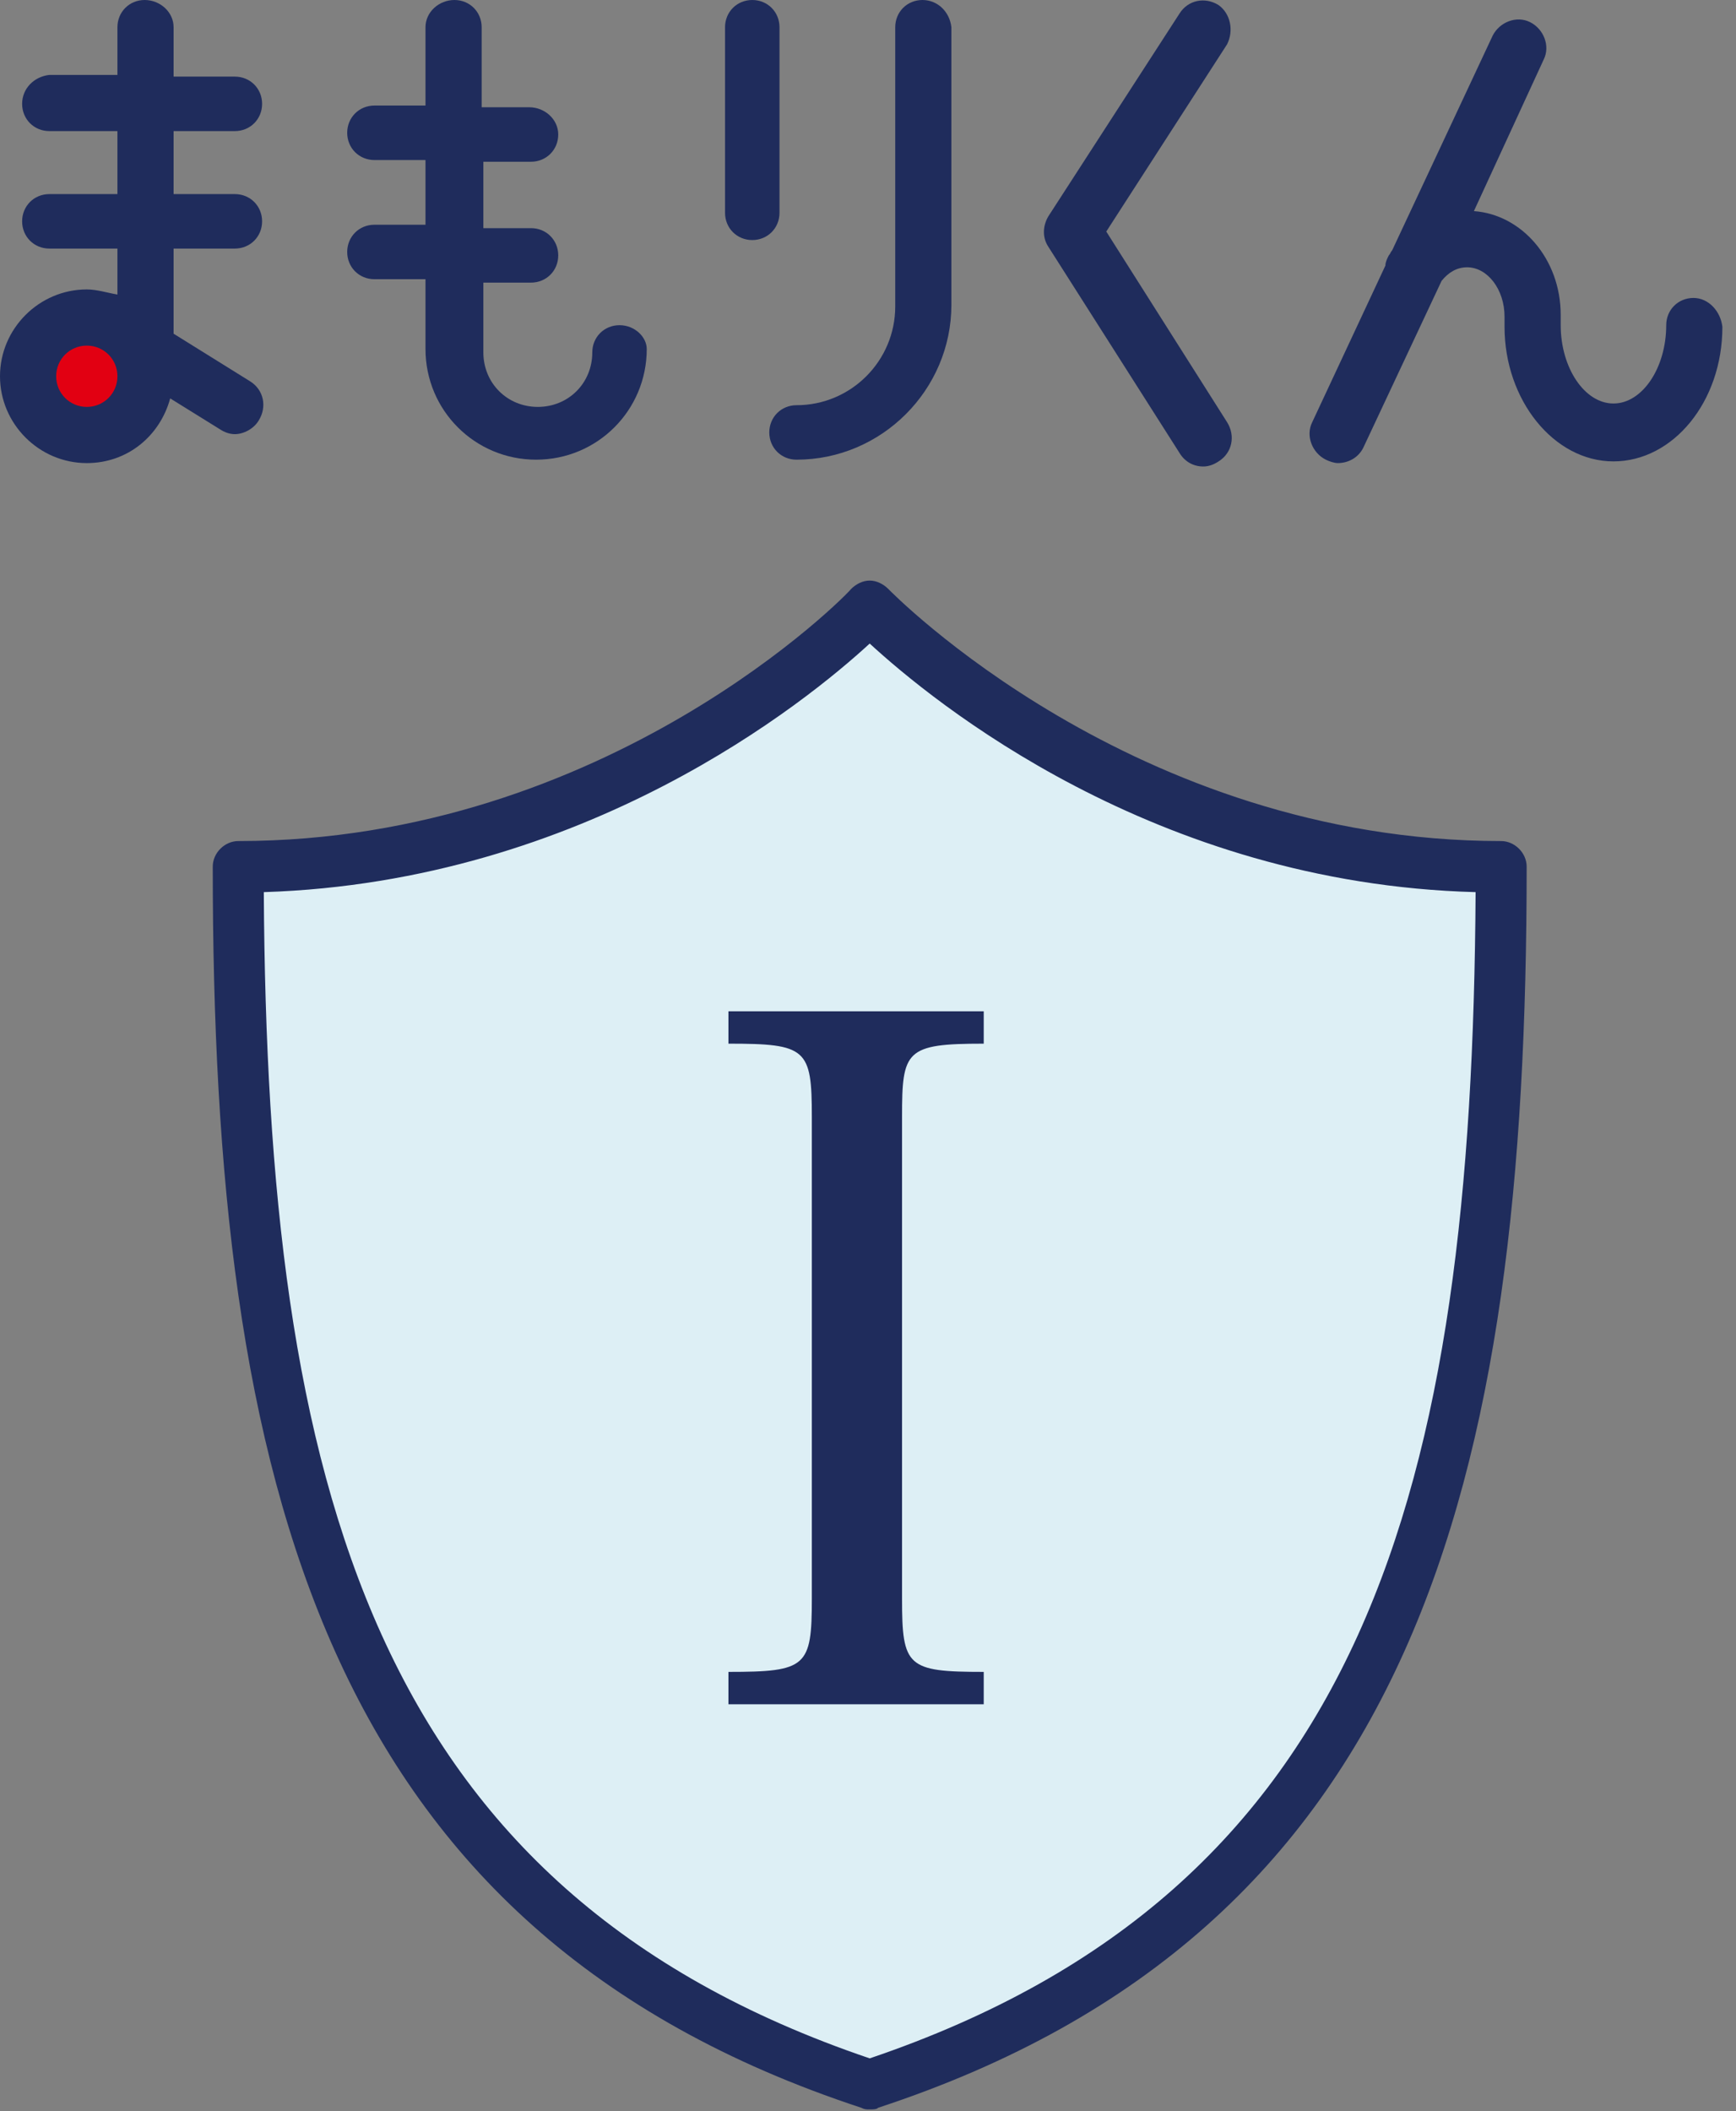 <?xml version="1.0" encoding="utf-8"?>
<!-- Generator: Adobe Illustrator 25.0.1, SVG Export Plug-In . SVG Version: 6.00 Build 0)  -->
<svg version="1.1" id="レイヤー_1" xmlns="http://www.w3.org/2000/svg" xmlns:xlink="http://www.w3.org/1999/xlink" x="0px"
	 y="0px" width="102px" height="124px" viewBox="0 0 102 124" style="enable-background:new 0 0 102 124;" xml:space="preserve">
<rect x="0" y="0" width="102" height="124" fill="#808080" stroke="none"/>
<style type="text/css">
	.st0{fill:#DDEFF5;}
	.st1{fill:#1F2C5C;}
	.st2{fill:#E20012;}
</style>
<g>
	<path class="st0" d="M51.1,35.6c0,0-14.5,15.3-37.1,15.3c0,33.6,5.1,60.9,37.1,71.5c32-10.6,37.1-37.9,37.1-71.5
		C65.7,50.9,51.1,35.6,51.1,35.6z"/>
	<path class="st1" d="M51.1,123.9c-0.2,0-0.3,0-0.5-0.1C19,113.4,12.5,87.1,12.5,50.9c0-0.8,0.7-1.5,1.5-1.5
		c21.7,0,35.9-14.6,36-14.8c0.3-0.3,0.7-0.5,1.1-0.5c0,0,0,0,0,0c0.4,0,0.8,0.2,1.1,0.5c0.1,0.1,14.4,14.8,36,14.8
		c0.8,0,1.5,0.7,1.5,1.5c0,36.2-6.5,62.5-38.1,72.9C51.5,123.9,51.3,123.9,51.1,123.9z M15.5,52.4c0.2,34.9,6.4,58.6,35.6,68.5
		c29.2-9.9,35.4-33.5,35.6-68.5c-18.9-0.5-31.9-11.2-35.6-14.6C47.4,41.2,34.4,51.8,15.5,52.4z"/>
</g>
<g>
	<path class="st1" d="M47.7,65.6c0-4-0.3-4.3-4.9-4.3v-1.9h15v1.9c-4.6,0-4.8,0.4-4.8,4.3v28.3c0,4,0.3,4.3,4.8,4.3v1.9h-15v-1.9
		c4.6,0,4.9-0.3,4.9-4.3V65.6z"/>
</g>
<g>
	<circle class="st2" cx="5.1" cy="22.1" r="2.5"/>
	<g>
		<path class="st1" d="M13.8,7.7c0.9,0,1.6-0.7,1.6-1.6s-0.7-1.6-1.6-1.6h-3.6V1.6C10.2,0.7,9.4,0,8.5,0C7.6,0,6.9,0.7,6.9,1.6v2.8
			h-4C2,4.5,1.3,5.2,1.3,6.1S2,7.7,2.9,7.7h4v3.7h-4c-0.9,0-1.6,0.7-1.6,1.6s0.7,1.6,1.6,1.6h4v2.7C6.3,17.2,5.7,17,5.1,17
			C2.3,17,0,19.3,0,22.1s2.3,5.1,5.1,5.1c2.4,0,4.3-1.6,4.9-3.8l2.9,1.8c0.3,0.2,0.6,0.3,0.9,0.3c0.5,0,1.1-0.3,1.4-0.8
			c0.5-0.8,0.3-1.8-0.5-2.3l-4.5-2.8v-5h3.6c0.9,0,1.6-0.7,1.6-1.6s-0.7-1.6-1.6-1.6h-3.6V7.7H13.8z M5.1,23.9c-1,0-1.8-0.8-1.8-1.8
			s0.8-1.8,1.8-1.8s1.8,0.8,1.8,1.8S6.1,23.9,5.1,23.9z"/>
		<path class="st1" d="M36.4,19.1c-0.9,0-1.6,0.7-1.6,1.6c0,1.8-1.4,3.2-3.2,3.2c-1.8,0-3.2-1.4-3.2-3.2v-4.1h2.8
			c0.9,0,1.6-0.7,1.6-1.6c0-0.9-0.7-1.6-1.6-1.6h-2.8V9.5h2.8c0.9,0,1.6-0.7,1.6-1.6S32,6.3,31.1,6.3h-2.8V1.6
			c0-0.9-0.7-1.6-1.6-1.6C25.8,0,25,0.7,25,1.6v4.6h-3c-0.9,0-1.6,0.7-1.6,1.6s0.7,1.6,1.6,1.6h3v3.8h-3c-0.9,0-1.6,0.7-1.6,1.6
			c0,0.9,0.7,1.6,1.6,1.6h3v4.1c0,3.6,2.9,6.5,6.5,6.5s6.5-2.9,6.5-6.5C38,19.8,37.3,19.1,36.4,19.1z"/>
		<path class="st1" d="M99.5,17.5c-0.9,0-1.6,0.7-1.6,1.6c0,2.5-1.4,4.6-3.1,4.6s-3.1-2.1-3.1-4.6v-0.6c0,0,0,0,0,0c0,0,0,0,0,0
			c0-3.3-2.3-5.9-5.1-6.1l4.1-8.9c0.4-0.8,0-1.8-0.8-2.2c-0.8-0.4-1.8,0-2.2,0.8l-5.9,12.6c-0.1,0.1-0.1,0.2-0.2,0.3
			c-0.1,0.2-0.2,0.4-0.2,0.6l-4.3,9.2c-0.4,0.8,0,1.8,0.8,2.2c0.2,0.1,0.5,0.2,0.7,0.2c0.6,0,1.2-0.3,1.5-0.9l4.6-9.8
			c0.4-0.5,0.9-0.8,1.5-0.8c1.2,0,2.2,1.3,2.2,2.9c0,0,0,0,0,0c0,0,0,0,0,0v0.6c0,4.3,2.9,7.9,6.4,7.9s6.4-3.5,6.4-7.9
			C101.1,18.3,100.4,17.5,99.5,17.5z"/>
		<path class="st1" d="M54.2,0c-0.9,0-1.6,0.7-1.6,1.6V18c0,3.2-2.6,5.8-5.8,5.8c-0.9,0-1.6,0.7-1.6,1.6c0,0.9,0.7,1.6,1.6,1.6
			c5,0,9.1-4.1,9.1-9.1V1.6C55.8,0.7,55.1,0,54.2,0z"/>
		<path class="st1" d="M45.8,12.5V1.6c0-0.9-0.7-1.6-1.6-1.6s-1.6,0.7-1.6,1.6v10.9c0,0.9,0.7,1.6,1.6,1.6S45.8,13.4,45.8,12.5z"/>
		<path class="st1" d="M71.6,0.3c-0.8-0.5-1.8-0.3-2.3,0.5l-7.7,11.9c-0.3,0.5-0.4,1.2,0,1.8l7.7,12.1c0.3,0.5,0.8,0.8,1.4,0.8
			c0.3,0,0.6-0.1,0.9-0.3c0.8-0.5,1-1.5,0.5-2.3l-7.1-11.2l7.1-11C72.5,1.8,72.3,0.8,71.6,0.3z"/>
	</g>
</g>
</svg>
